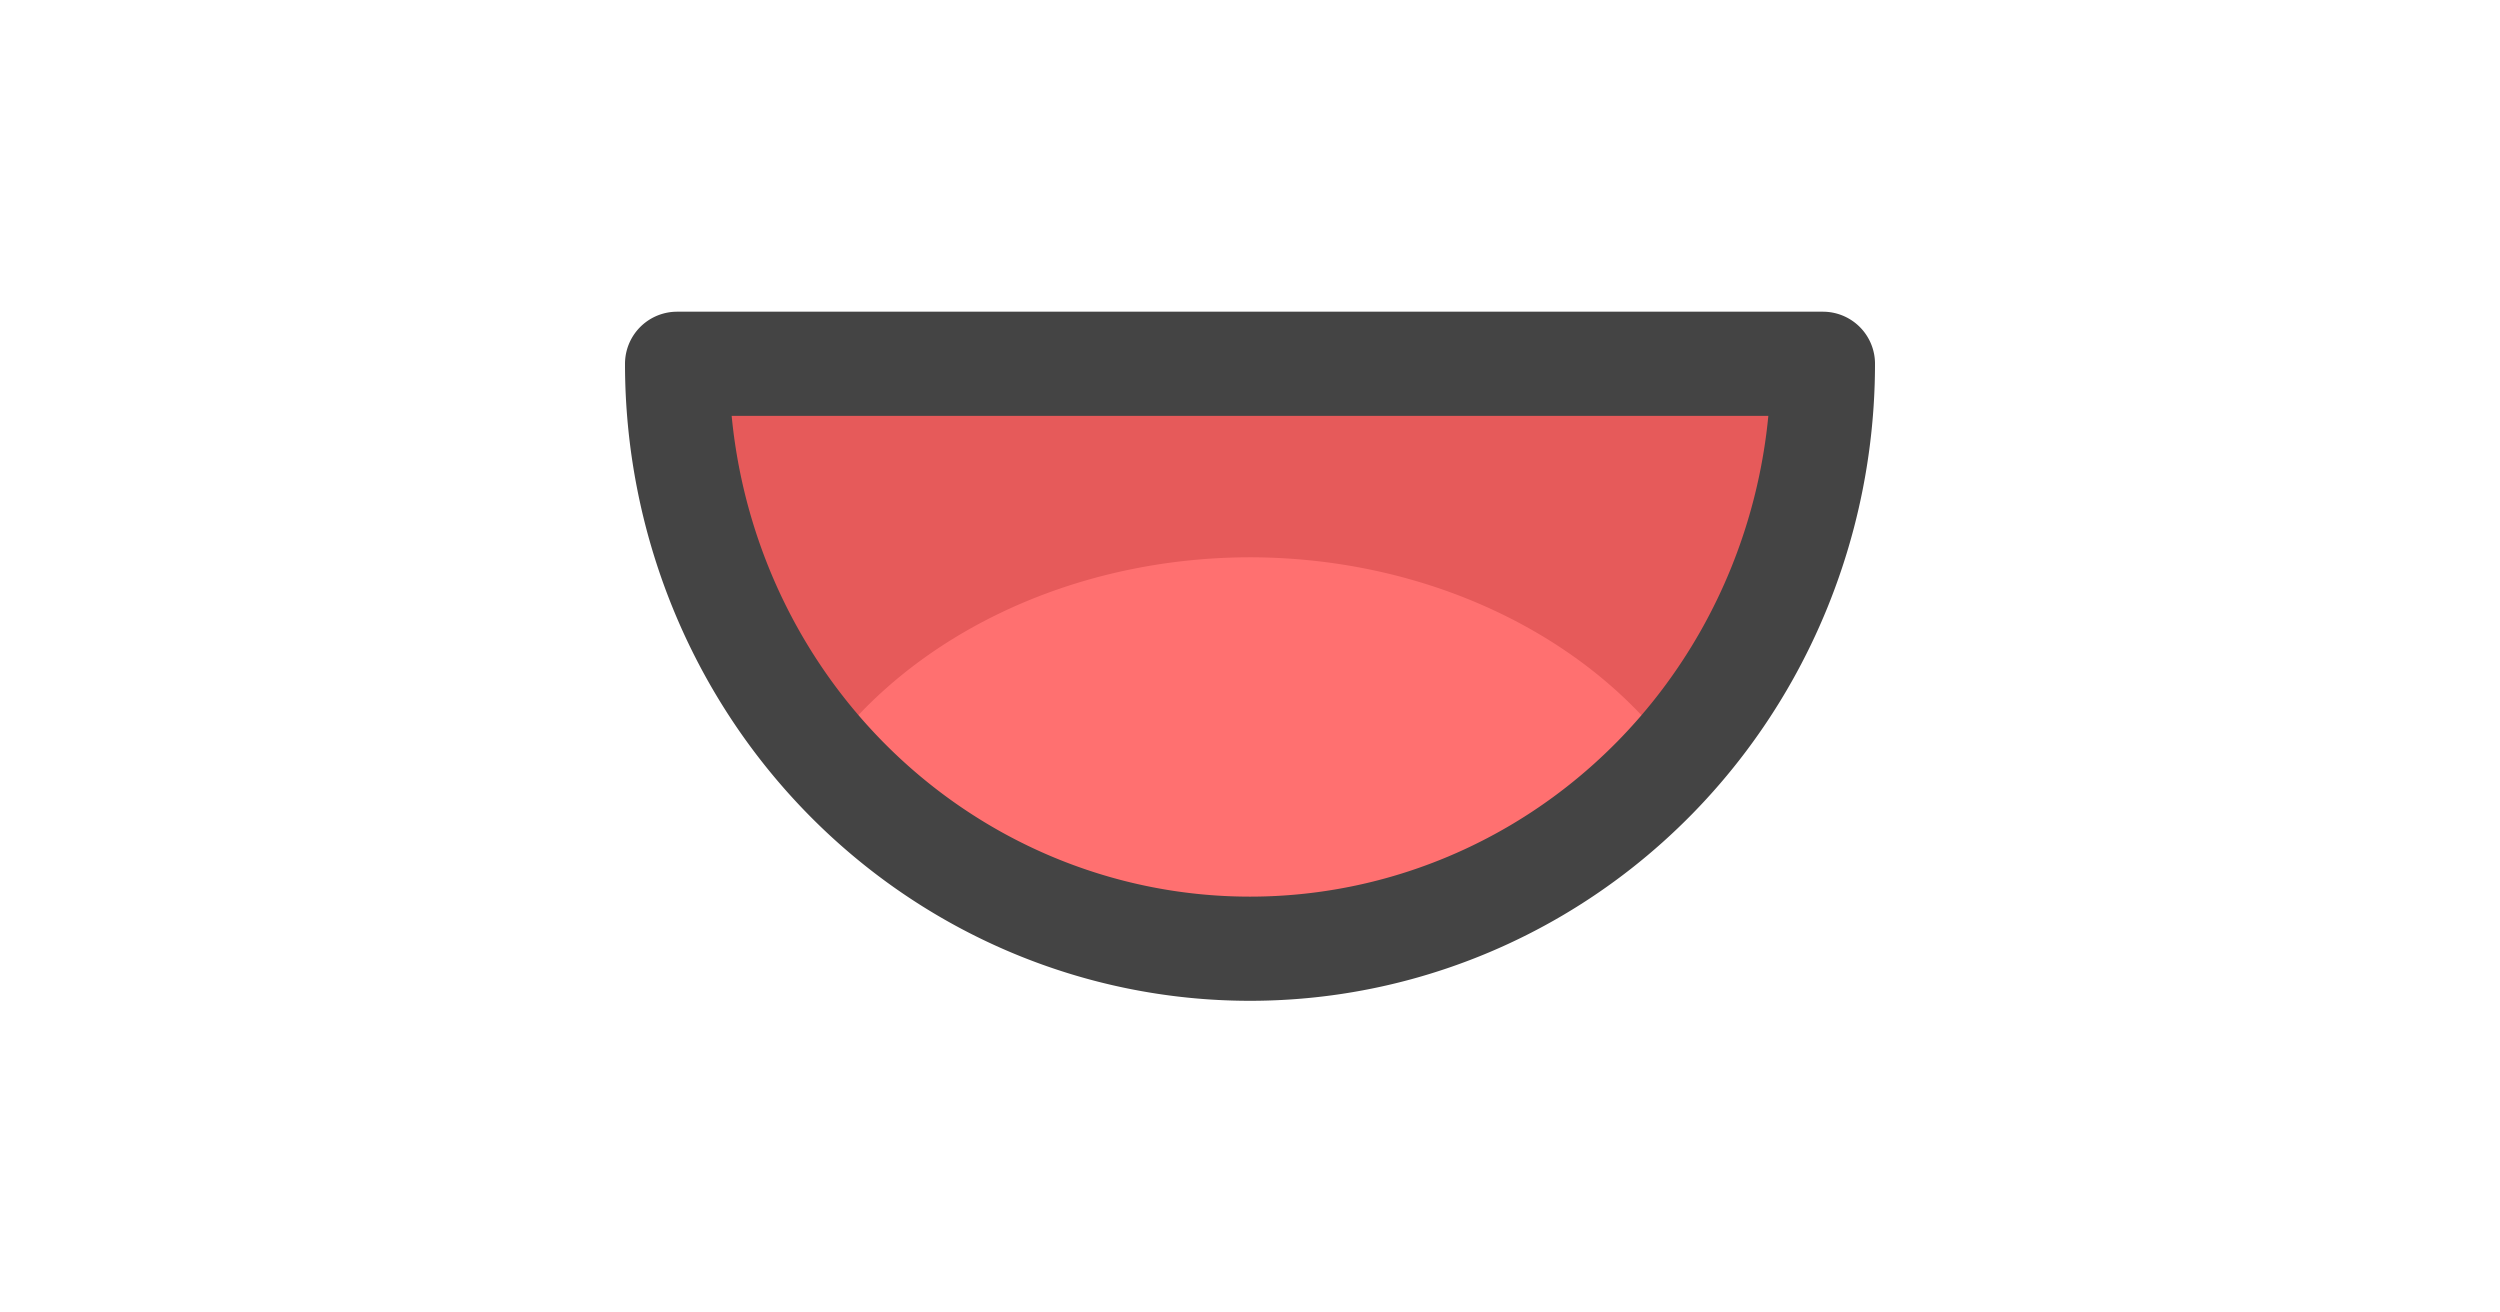 <?xml version="1.0" encoding="utf-8"?>
<svg xmlns="http://www.w3.org/2000/svg" xmlns:cc="http://creativecommons.org/ns#" xmlns:dc="http://purl.org/dc/elements/1.1/" xmlns:rdf="http://www.w3.org/1999/02/22-rdf-syntax-ns#" xmlns:svg="http://www.w3.org/2000/svg" id="svg14" version="1.1" style="overflow:visible" viewBox="-240 -126 480 252" height="1008px" width="1920px">
  
  <defs id="defs18"/>
  <rect id="rect2" fill-opacity="0" fill="rgb(0,0,0)" height="252" width="480" y="-126" x="-240"/>
  <svg id="svg12" version="1.1" y="-250" x="-250" viewBox="-250 -250 500 500" height="500" width="500" style="overflow:visible">
    <g style="fill:#ffffff;stroke-linejoin:round" id="g10">
      <path style="fill:#e65a5a;fill-opacity:1;stroke:none;stroke-linecap:butt;stroke-linejoin:round" id="path4" d="m -110,-56.154 c 0.045,27.772 10.168,54.542 28.412,75.141 l 163.154,0.018 c 18.256,-20.6 28.387,-47.377 28.434,-75.158 z"/>
      <path style="fill:#ff7070;fill-opacity:1;stroke:none;stroke-linecap:butt;stroke-linejoin:round" id="path6" d="M 0,-19 A 95.5,78.76 0 0 0 -82.555,20.312 110,105.302 0 0 0 0,56.154 110,105.302 0 0 0 82.508,20.294 95.5,78.76 0 0 0 0,-19 Z"/>
      <path style="fill:none;stroke:#444444;stroke-width:20;stroke-linecap:butt;stroke-linejoin:round;stroke-opacity:1" id="path8" d="M -110,-56.154 A 110,112.308 0 0 0 0,56.154 110,112.308 0 0 0 110,-56.154 Z"/>
    </g>
  </svg>
</svg>